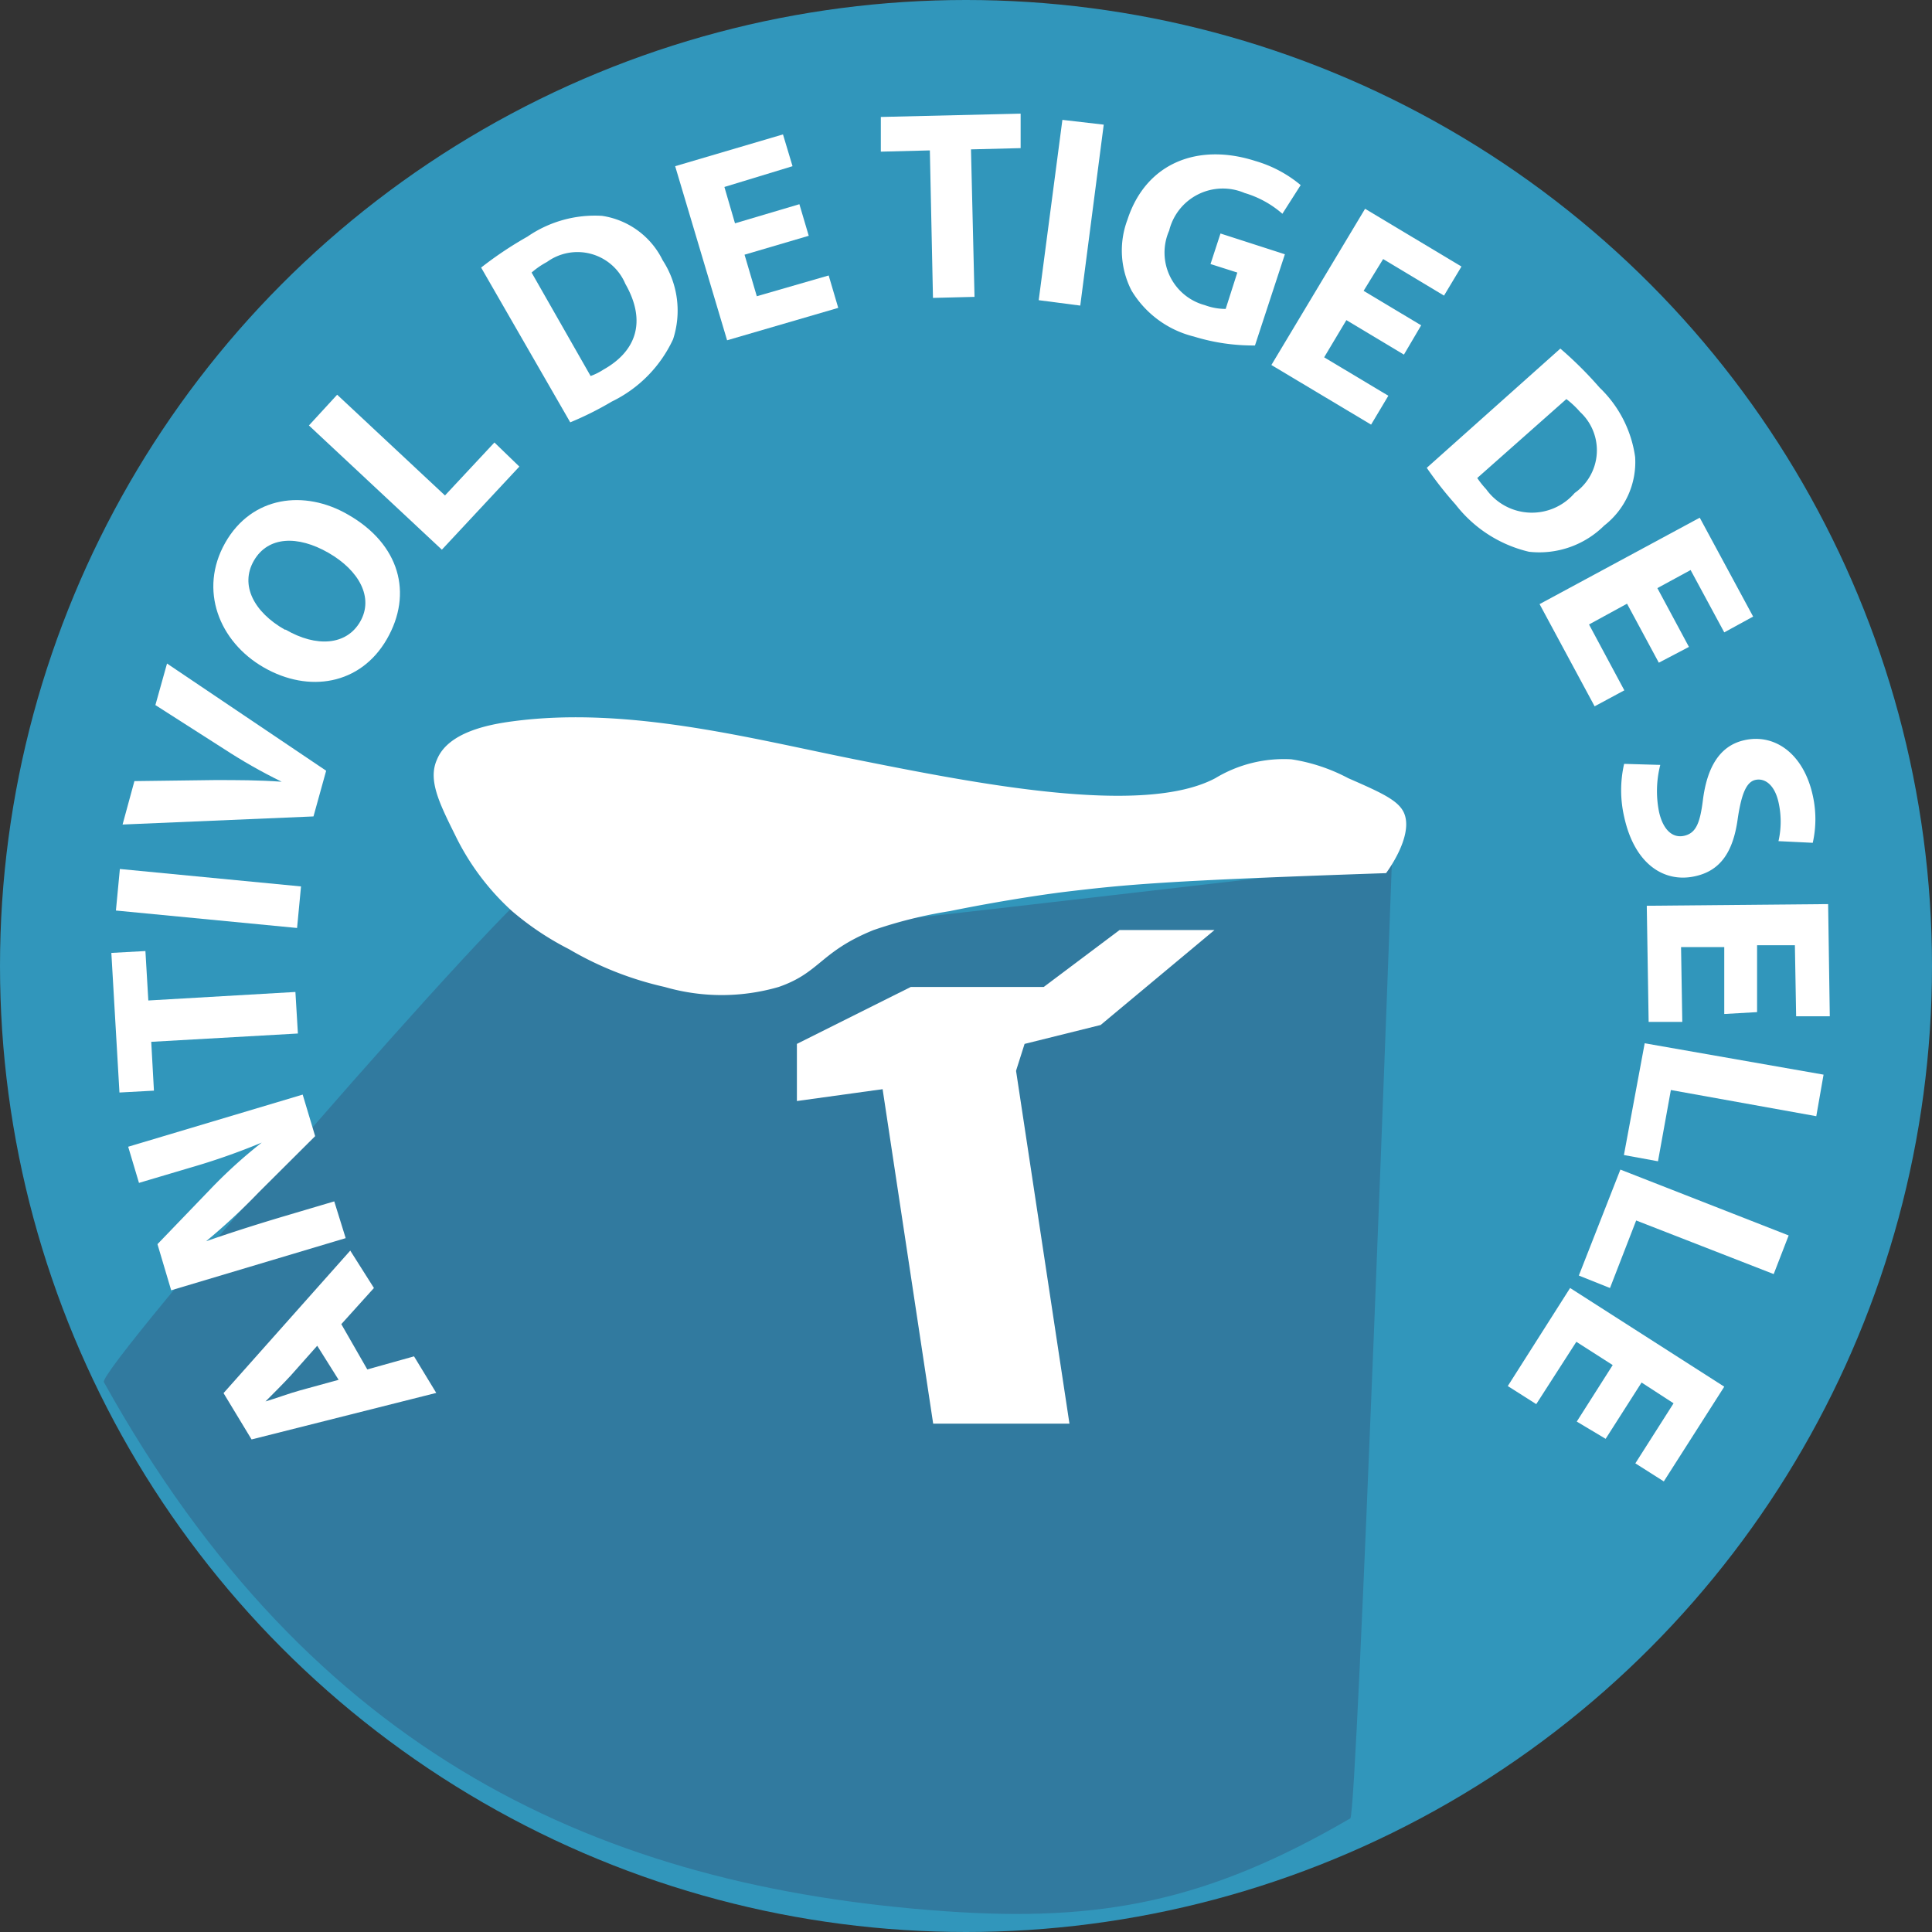 <svg xmlns="http://www.w3.org/2000/svg" viewBox="0 0 93 93"><rect x="0" y="0" width="93" height="93" fill="#333333" stroke="none"/><defs><style>.cls-1{fill:#3196bb;}.cls-2{fill:#317a9f;}.cls-3{fill:#fff;}</style></defs><title>Fichier 48</title><g id="Calque_2" data-name="Calque 2"><g id="Calque_1-2" data-name="Calque 1"><circle class="cls-1" cx="46.5" cy="46.5" r="46.5"/><path class="cls-2" d="M65,87.53c-6.86,4-12,5-19.51,4.47C29,90.84,15,84.53,5,66.53c-.32-.58,20-24,21-24,2,0,6,3,15,2,7.42-.83,26-3,26-3S65.33,87.35,65,87.53Z"/><path class="cls-3" d="M17.68,65.92l2.25-.63L21,67.05l-8.89,2.24-1.35-2.23,6.1-6.86L18,62l-1.57,1.74Zm-2.41-1.14L14,66.21c-.37.4-.84.87-1.22,1.25v0c.51-.15,1.15-.39,1.66-.53l1.86-.51Z"/><path class="cls-3" d="M16.64,59.6l-8.4,2.51-.66-2.22,2.56-2.66A23.58,23.58,0,0,1,12.6,55v0a32.19,32.19,0,0,1-3.45,1.21l-2.46.73-.52-1.74,8.4-2.51.6,2L12.45,57.4a30,30,0,0,1-2.53,2.35l0,0c1.09-.38,2.27-.76,3.64-1.17l2.53-.75Z"/><path class="cls-3" d="M7.28,50.15l.13,2.35-1.66.09-.39-6.72L7,45.78l.14,2.38,7.08-.41.12,2Z"/><path class="cls-3" d="M5.77,41.83l8.72.84-.19,2-8.72-.84Z"/><path class="cls-3" d="M15.09,39.3l-9.19.39.57-2.09,3.86-.05c1.08,0,2.12,0,3.23.08v0c-1-.49-1.89-1-2.78-1.58L7.48,33.94l.56-2,7.66,5.16Z"/><path class="cls-3" d="M16.75,24.77c2.49,1.42,3.14,3.8,1.87,6s-3.76,2.6-5.92,1.36-3.14-3.74-1.86-6S14.66,23.56,16.75,24.77Zm-3,5.54c1.48.86,2.93.76,3.59-.39s-.05-2.46-1.53-3.31-2.91-.8-3.59.38S12.23,29.47,13.71,30.31Z"/><path class="cls-3" d="M14.87,20.48,16.23,19l5.19,4.85,2.38-2.55L25,22.46l-3.73,4Z"/><path class="cls-3" d="M23.16,12.88a17.89,17.89,0,0,1,2.23-1.49,5.72,5.72,0,0,1,3.59-1,3.89,3.89,0,0,1,2.92,2.14,4.44,4.44,0,0,1,.5,3.8,6.26,6.26,0,0,1-2.95,3,15.65,15.65,0,0,1-2,1Zm5.27,5.22a3,3,0,0,0,.62-.31c1.57-.88,2.09-2.31,1.05-4.13a2.5,2.5,0,0,0-3.77-1.05,3.93,3.93,0,0,0-.74.51Z"/><path class="cls-3" d="M38.93,11.35l-3.09.91.59,2,3.46-1,.46,1.56L35,16.38,32.5,8l5.19-1.53L38.15,8,34.87,9l.51,1.75,3.1-.92Z"/><path class="cls-3" d="M44.76,7.24,42.4,7.3l0-1.67,6.73-.16,0,1.66-2.39.06.17,7.1-2,.05Z"/><path class="cls-3" d="M53.13,6,52,14.71l-2-.26,1.14-8.68Z"/><path class="cls-3" d="M60.41,16.63a9.68,9.68,0,0,1-2.94-.43,4.86,4.86,0,0,1-3-2.21,4.21,4.21,0,0,1-.2-3.41c.9-2.77,3.43-3.71,6.16-2.83a6,6,0,0,1,2.18,1.16l-.88,1.38a4.83,4.83,0,0,0-1.82-1,2.66,2.66,0,0,0-3.63,1.81A2.62,2.62,0,0,0,58,14.69a2.84,2.84,0,0,0,1,.18l.56-1.75-1.29-.41.48-1.47,3.1,1Z"/><path class="cls-3" d="M67.58,17.07l-2.77-1.66L63.74,17.2l3.09,1.85L66,20.44,61.2,17.57l4.51-7.52,4.64,2.78-.84,1.4-2.93-1.76L65.64,14l2.77,1.66Z"/><path class="cls-3" d="M75.11,16.78A18.42,18.42,0,0,1,77,18.66,5.71,5.71,0,0,1,78.71,22a3.87,3.87,0,0,1-1.49,3.3,4.43,4.43,0,0,1-3.62,1.26,6.29,6.29,0,0,1-3.53-2.27,17.75,17.75,0,0,1-1.39-1.77Zm-4,6.23a4.39,4.39,0,0,0,.43.54,2.71,2.71,0,0,0,4.26.18,2.51,2.51,0,0,0,.26-3.9,4.48,4.48,0,0,0-.66-.62Z"/><path class="cls-3" d="M79.85,31.9l-1.53-2.84-1.83,1,1.7,3.17L76.76,34l-2.65-4.92,7.71-4.16,2.57,4.76L83,30.44l-1.62-3-1.6.87,1.52,2.83Z"/><path class="cls-3" d="M79.92,36.82a5.09,5.09,0,0,0-.06,2.26c.2.89.67,1.28,1.22,1.15s.75-.59.89-1.7c.19-1.53.77-2.63,2-2.9,1.46-.33,2.85.65,3.29,2.66a5.2,5.2,0,0,1,0,2.28l-1.65-.08a4.24,4.24,0,0,0,0-1.88c-.19-.84-.66-1.16-1.1-1.07s-.68.66-.86,1.86c-.22,1.63-.85,2.52-2.06,2.78-1.43.32-2.9-.52-3.41-2.87a5.69,5.69,0,0,1,0-2.54Z"/><path class="cls-3" d="M83,48.81l0-3.22-2.08,0,.06,3.6-1.62,0-.09-5.59L88,43.52l.08,5.4-1.62,0-.06-3.42-1.82,0,0,3.22Z"/><path class="cls-3" d="M87.78,51.73l-.35,2-7-1.26-.62,3.43-1.64-.3,1-5.38Z"/><path class="cls-3" d="M86.1,59.47l-.72,1.86-6.62-2.58L77.5,62,76,61.4l2-5.1Z"/><path class="cls-3" d="M75.9,68.43l1.73-2.72-1.75-1.12-1.93,3-1.37-.87,3-4.72L83,66.75l-2.91,4.56-1.37-.87,1.84-2.89-1.54-1-1.73,2.71Z"/><polygon class="cls-3" points="51.48 68.53 48.76 50.56 42.35 51.53 44.92 68.53 51.48 68.53"/><polygon class="cls-3" points="38.36 50.25 43.84 47.51 50.24 47.51 53.89 44.77 58.46 44.77 52.98 49.34 49.32 50.25 48.91 51.54 38.36 53 38.36 50.25"/><path class="cls-3" d="M21.91,40.2a12,12,0,0,0,2.74,3.66,13.91,13.91,0,0,0,2.74,1.83A16,16,0,0,0,32,47.51a9.84,9.84,0,0,0,5.48,0c2-.69,2-1.7,4.57-2.74a21.61,21.61,0,0,1,3.66-.91c3.16-.64,5.48-.92,5.48-.92,2.94-.35,4.64-.54,15.53-.91h0s1.23-1.62.92-2.74c-.19-.7-1-1.07-2.74-1.83a8.6,8.6,0,0,0-2.74-.91,6.38,6.38,0,0,0-3.66.91c-3.5,1.86-11.59.24-17.36-.91-5-1-10.91-2.57-16.45-1.83-1.15.15-3.11.52-3.65,1.83C20.59,37.53,21.13,38.63,21.91,40.2Z"/></g></g></svg>